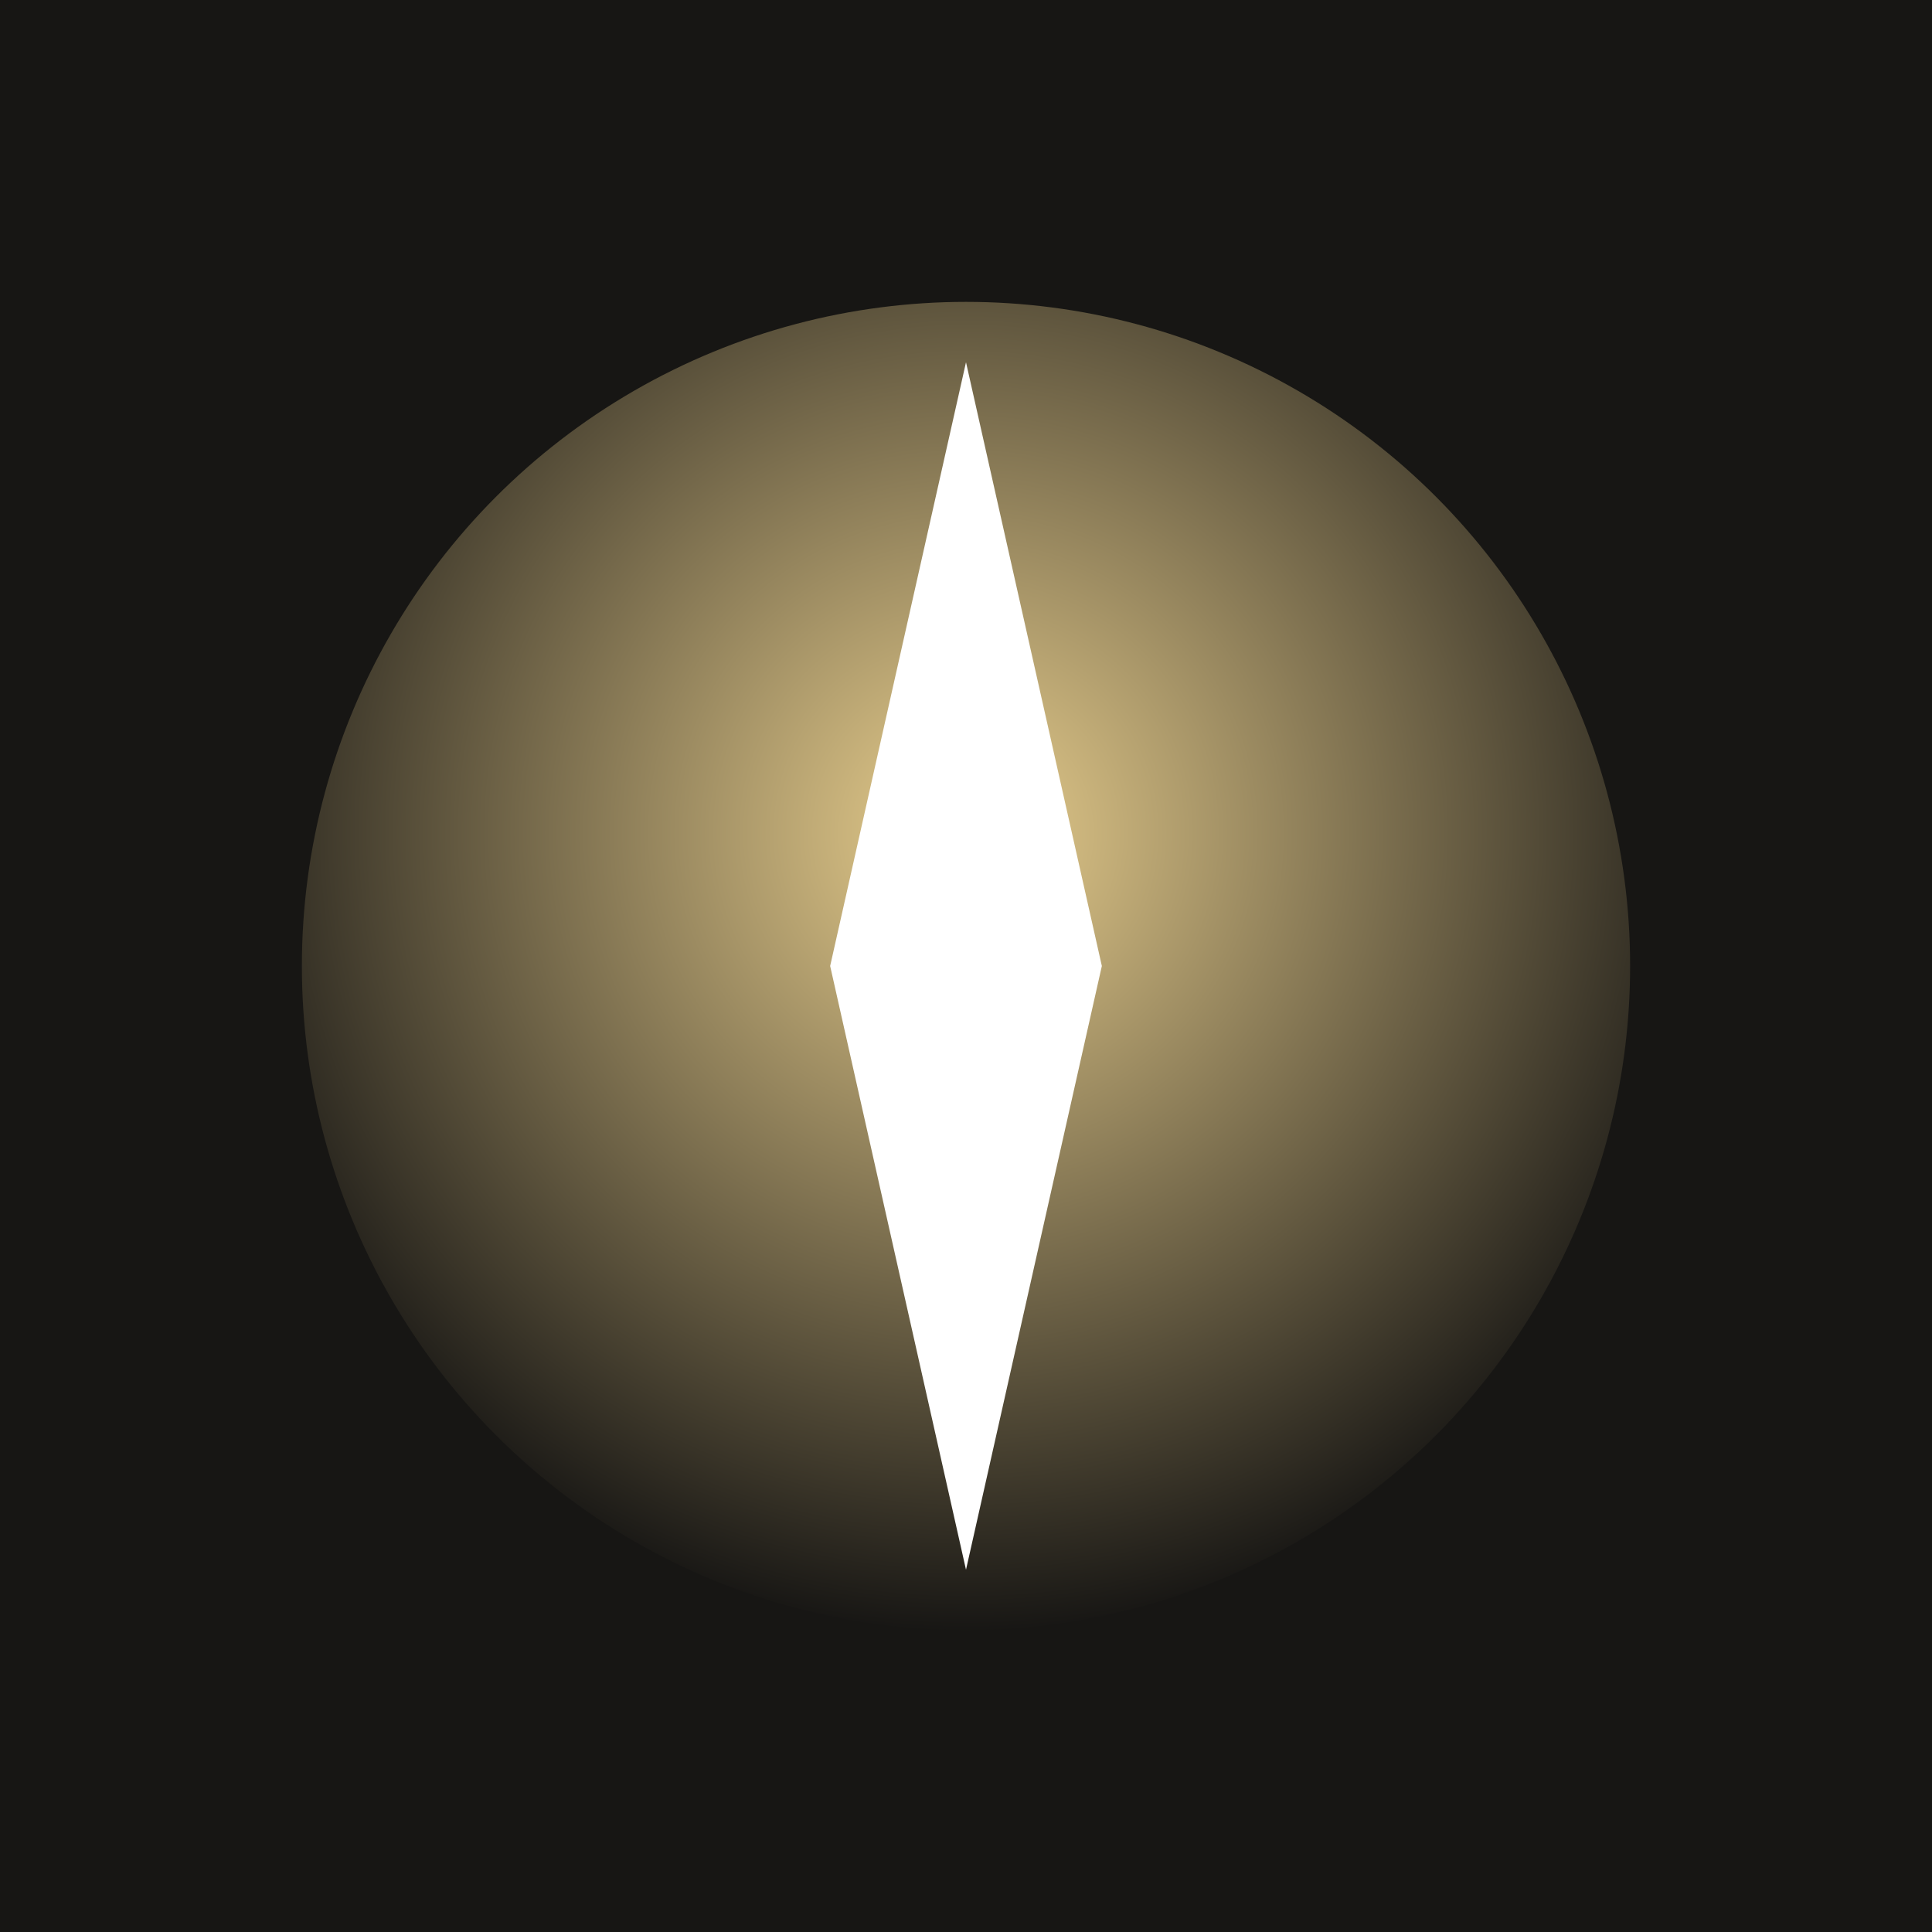 <svg xmlns="http://www.w3.org/2000/svg" width="128" height="128" viewBox="0 0 128 128">
  <defs><radialGradient id="g" cx="50%" cy="40%" r="60%">
    <stop offset="0%" stop-color="#e9cf8e"/><stop offset="100%" stop-color="#171614"/></radialGradient></defs>
  <rect width="128" height="128" fill="#171614"/><circle cx="64" cy="64" r="44" fill="url(#g)"/>
  <path d="M64 24l9 40-9 40-9-40z" fill="#fff"/>
</svg>